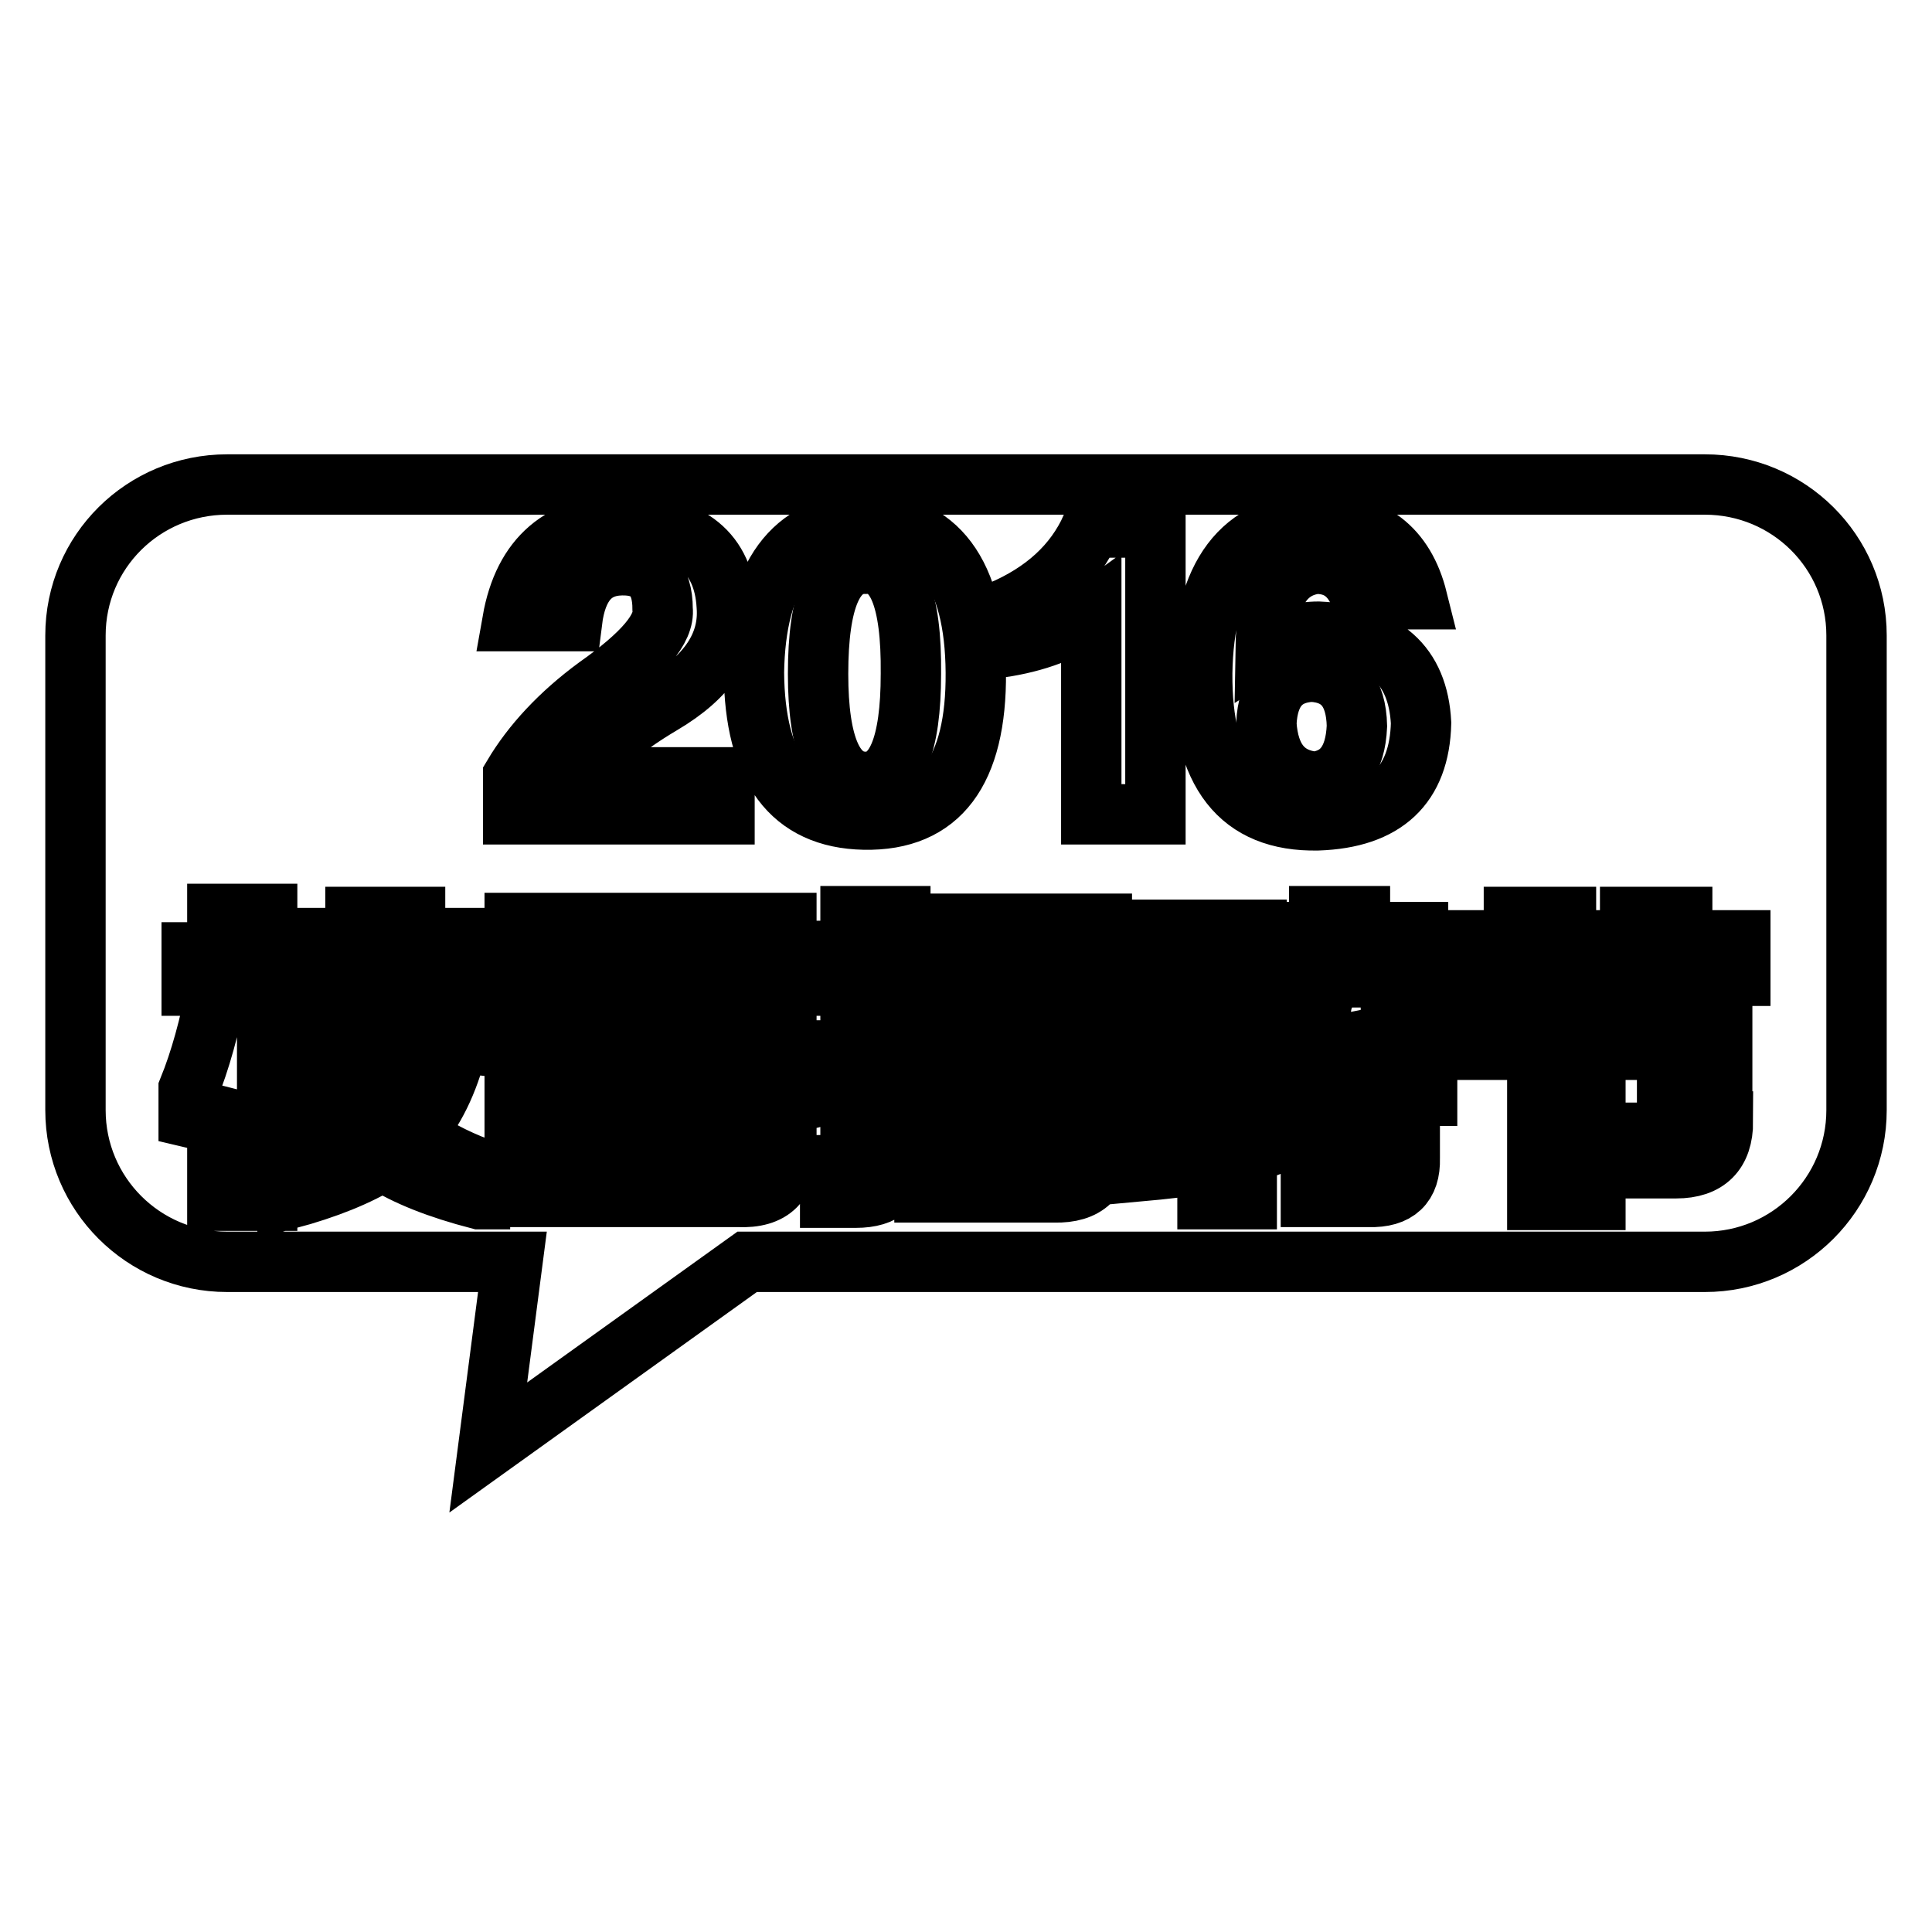 <?xml version="1.0" encoding="utf-8"?>
<!-- Svg Vector Icons : http://www.onlinewebfonts.com/icon -->
<!DOCTYPE svg PUBLIC "-//W3C//DTD SVG 1.1//EN" "http://www.w3.org/Graphics/SVG/1.1/DTD/svg11.dtd">
<svg version="1.1" xmlns="http://www.w3.org/2000/svg" xmlns:xlink="http://www.w3.org/1999/xlink" x="0px" y="0px" viewBox="0 0 256 256" enable-background="new 0 0 256 256" xml:space="preserve">
<g><g><path stroke-width="8" fill-opacity="0" stroke="#000000"  d="M180.3,127.4h2.6v2.1h-2.6V127.4z"/><path stroke-width="8" fill-opacity="0" stroke="#000000"  d="M120.7,89.3c0.1-10-1.9-14.8-6-14.6c-4.2-0.1-6.3,4.7-6.3,14.6c0,9.5,2.1,14.3,6.3,14.3C118.7,103.6,120.7,98.8,120.7,89.3z"/><path stroke-width="8" fill-opacity="0" stroke="#000000"  d="M139.4,151.6v-5.4h-10.3v7.5h8.2C138.6,153.7,139.4,153,139.4,151.6z"/><path stroke-width="8" fill-opacity="0" stroke="#000000"  d="M182.9,133.3h-2.6v2.3h1.2c1.1,0.1,1.6-0.5,1.5-1.8L182.9,133.3L182.9,133.3z"/><path stroke-width="8" fill-opacity="0" stroke="#000000"  d="M174.2,103.6c3.5-0.4,5.4-2.8,5.6-7.4c-0.1-4.6-2.1-7-6-7.2c-3.8,0.2-5.8,2.5-6,6.9C168.1,100.6,170.2,103.2,174.2,103.6z"/><path stroke-width="8" fill-opacity="0" stroke="#000000"  d="M97.5,126.9H75.1v27.3h19.6c2,0.1,2.9-0.8,2.8-2.6V126.9L97.5,126.9z M77.4,129h17.8v4.3H77.4V129z M92.9,152.6h-2.1c-2.9,0.1-4.4-1.6-4.4-5.1v-7h-1.2c0,6.5-3.2,10.9-9.5,12.9v-3.9c2.5-2.1,3.7-5.1,3.6-9h-3.6v-4.3h20.9v4.3h-4.6v6.9c0.1,0.6,0.3,0.8,0.6,0.8h0.2c0.4,0,0.7-0.3,0.7-0.8v-1.6H97v2.5C97.1,151.2,95.8,152.7,92.9,152.6z"/><path stroke-width="8" fill-opacity="0" stroke="#000000"  d="M172.2,127.4h2.6v2.1h-2.6V127.4z"/><path stroke-width="8" fill-opacity="0" stroke="#000000"  d="M172.2,133.3h2.6v2.3h-2.6V133.3z"/><path stroke-width="8" fill-opacity="0" stroke="#000000"  d="M225.9,64.2H30.1C19,64.2,10,73.1,10,84.2v62.9c0,11.1,9,20.1,20.1,20.1h37.8l-3.2,24.6L99,167.2h126.9c11.1,0,20.1-9,20.1-20.1V84.2C246,73.1,237,64.2,225.9,64.2z M38.9,124.3h8.2v-2.8H55v2.8h8v4.3h-24V124.3z M38.6,135.1c2.6-1.1,4.3-2.8,4.9-5.2h6.6c-1.6,5.3-5.4,8.2-11.4,8.7L38.6,135.1L38.6,135.1z M35.4,159.1h-6.6v-14.4c-0.6,1.1-1.5,2.7-2.8,4.9c-0.4,0.7-0.8,1.2-1,1.6v-6.9c1.5-3.7,2.8-8.3,3.8-13.7h-3.4v-4.4h3.4v-5.1h6.6v5.1h2.9v4.4h-2.9c0.7,3.4,1.7,6.6,3.1,9.5v6.6c-1.3-1.5-2.3-2.9-3.1-4.3L35.4,159.1L35.4,159.1z M63.5,158.9c-5.4-1.4-9.7-3.1-12.8-5.1c-3.2,2-7.4,3.7-12.6,5.1v-4.1c3.8-1.4,6.6-2.9,8.5-4.4c-2.7-3.2-4.7-7.1-5.9-11.8h6.7c0.9,2.8,2,5.2,3.3,7.2c1.3-2,2.4-4.4,3.3-7.2h6.6c-1.2,4.8-3.1,8.7-5.7,11.6c2.3,1.7,5.2,3.3,8.7,4.6V158.9z M63.5,138.5c-6.2-0.6-10.1-3.4-11.6-8.7h6.5c1,2.6,2.7,4.3,5.1,5.1V138.5z M174.4,69.2c7.3,0,11.7,3.4,13.4,10.2h-7.4c-1.1-3.2-3.1-4.7-6-4.7c-4.3,0.5-6.6,4.2-6.7,11.1c2.2-1.4,4.6-2.1,7-2.1c8.7,0.4,13.2,4.4,13.6,12.1c-0.2,8.3-4.8,12.6-13.7,12.9c-10.3,0.2-15.4-6.3-15.3-19.5C159.5,76.2,164.5,69.6,174.4,69.2z M187.9,123.5v10.3c0.1,4-1.6,5.9-5.2,5.7h-15.4v-16h7.5v-2.1h5.4v2.1H187.9z M132.5,81c5.9-2.5,9.9-6.2,12.1-11.1h8.5v38h-8.5V81.2c-3.3,2.4-7.3,3.9-12.1,4.6V81z M87.8,80.7c0-4-1.8-5.9-5.5-5.8c-3.8,0.1-5.9,2.6-6.5,7.4h-7.9c1.5-8.5,6.5-12.7,15-12.9c8.6,0.2,13,3.9,13.4,10.9c0.4,5.1-2.5,9.4-8.6,13c-5.4,3.2-9.1,6.4-11.1,9.7H96v4.9h-28v-5.1c2.5-4.2,6.2-8.2,11.1-11.8C85.2,86.7,88.1,83.3,87.8,80.7z M97.8,158.6H68.2v-36.3h36v29.8C104.4,156.7,102.3,158.8,97.8,158.6z M99.9,89.1c0.2-12.8,5.1-19.4,14.6-19.9c9.7,0.1,14.7,6.7,14.8,19.9c0.1,13.1-4.8,19.7-14.8,19.5C104.9,108.4,100,101.9,99.9,89.1z M121.7,130.6h-2.6v6.9l2.5-0.8v4.7c-1,0.3-1.8,0.7-2.5,1v11.1c0,3.5-1.9,5.2-5.7,5.2h-3.4v-4.3h1.2c1,0,1.5-0.6,1.5-1.6v-8.5c-0.4,0.1-1.1,0.3-2,0.5c-0.7,0.1-1.2,0.2-1.6,0.3v-5.9c1.3,0,2.5-0.1,3.6-0.3v-8.3h-3.1v-4.6h3.1v-4.6h6.6v4.6h2.6L121.7,130.6L121.7,130.6z M145.9,152.1c0.1,4-2,6-6.2,5.9h-17.2v-16.4h23.4V152.1z M139.5,139.3h-4.3v-4.6h1.9c1.5,0.1,2.2-0.6,2.1-2.1v-5.6h-6c-0.1,6.9-3.8,11.5-11,13.9v-4.1c3.2-2.1,4.6-5.3,4.3-9.8h-4.1v-4.6h23.6V133C146.2,137.3,144,139.4,139.5,139.3z M167.5,152.1c-0.8,0.3-1.5,0.6-2.3,0.6v6.2H160V154c-2.7,0.6-5.7,0.9-9,1.2v-4.9c0.4,0,0.9,0,1.3,0v-22.7H151v-4.4h15.5v4.4h-1.3v20.9c0.8-0.1,1.5-0.3,2.3-0.6L167.5,152.1L167.5,152.1z M189.1,145.2h-13.4c-0.1,0.6-0.3,1.2-0.7,1.8h11.8v6.5c0.1,3.5-1.7,5.2-5.4,5.1h-7.7v-4.1h4.7c1.3,0,1.9-0.6,1.8-1.8v-1.5h-11.6V147c0.3-0.7,0.5-1.3,0.5-1.8h-2.9v-4.4h22.9L189.1,145.2L189.1,145.2z M228.3,148.6c0,4.1-2.1,6.2-6.2,6.2h-6.4v-4.7h2.9c1.6,0,2.4-0.8,2.3-2.3v-8.7h-9.5v19.9h-7.7v-19.9h-9.2v-4.7h33.7V148.6z M230.6,129.3h-7.7v3.6h-6.9v-3.6h-8.5v3.6h-6.9v-3.6h-7.9v-4.7h7.9v-3.1h6.9v3.1h8.5v-3.1h6.9v3.1h7.7V129.3L230.6,129.3z"/><path stroke-width="8" fill-opacity="0" stroke="#000000"  d="M157.5,135.7h2.5v4.4h-2.5V135.7z"/><path stroke-width="8" fill-opacity="0" stroke="#000000"  d="M157.5,127.5h2.5v4.1h-2.5V127.5z"/><path stroke-width="8" fill-opacity="0" stroke="#000000"  d="M157.5,149.6c0.9,0,1.7-0.1,2.5-0.3v-5.1h-2.5V149.6z"/></g></g>
</svg>